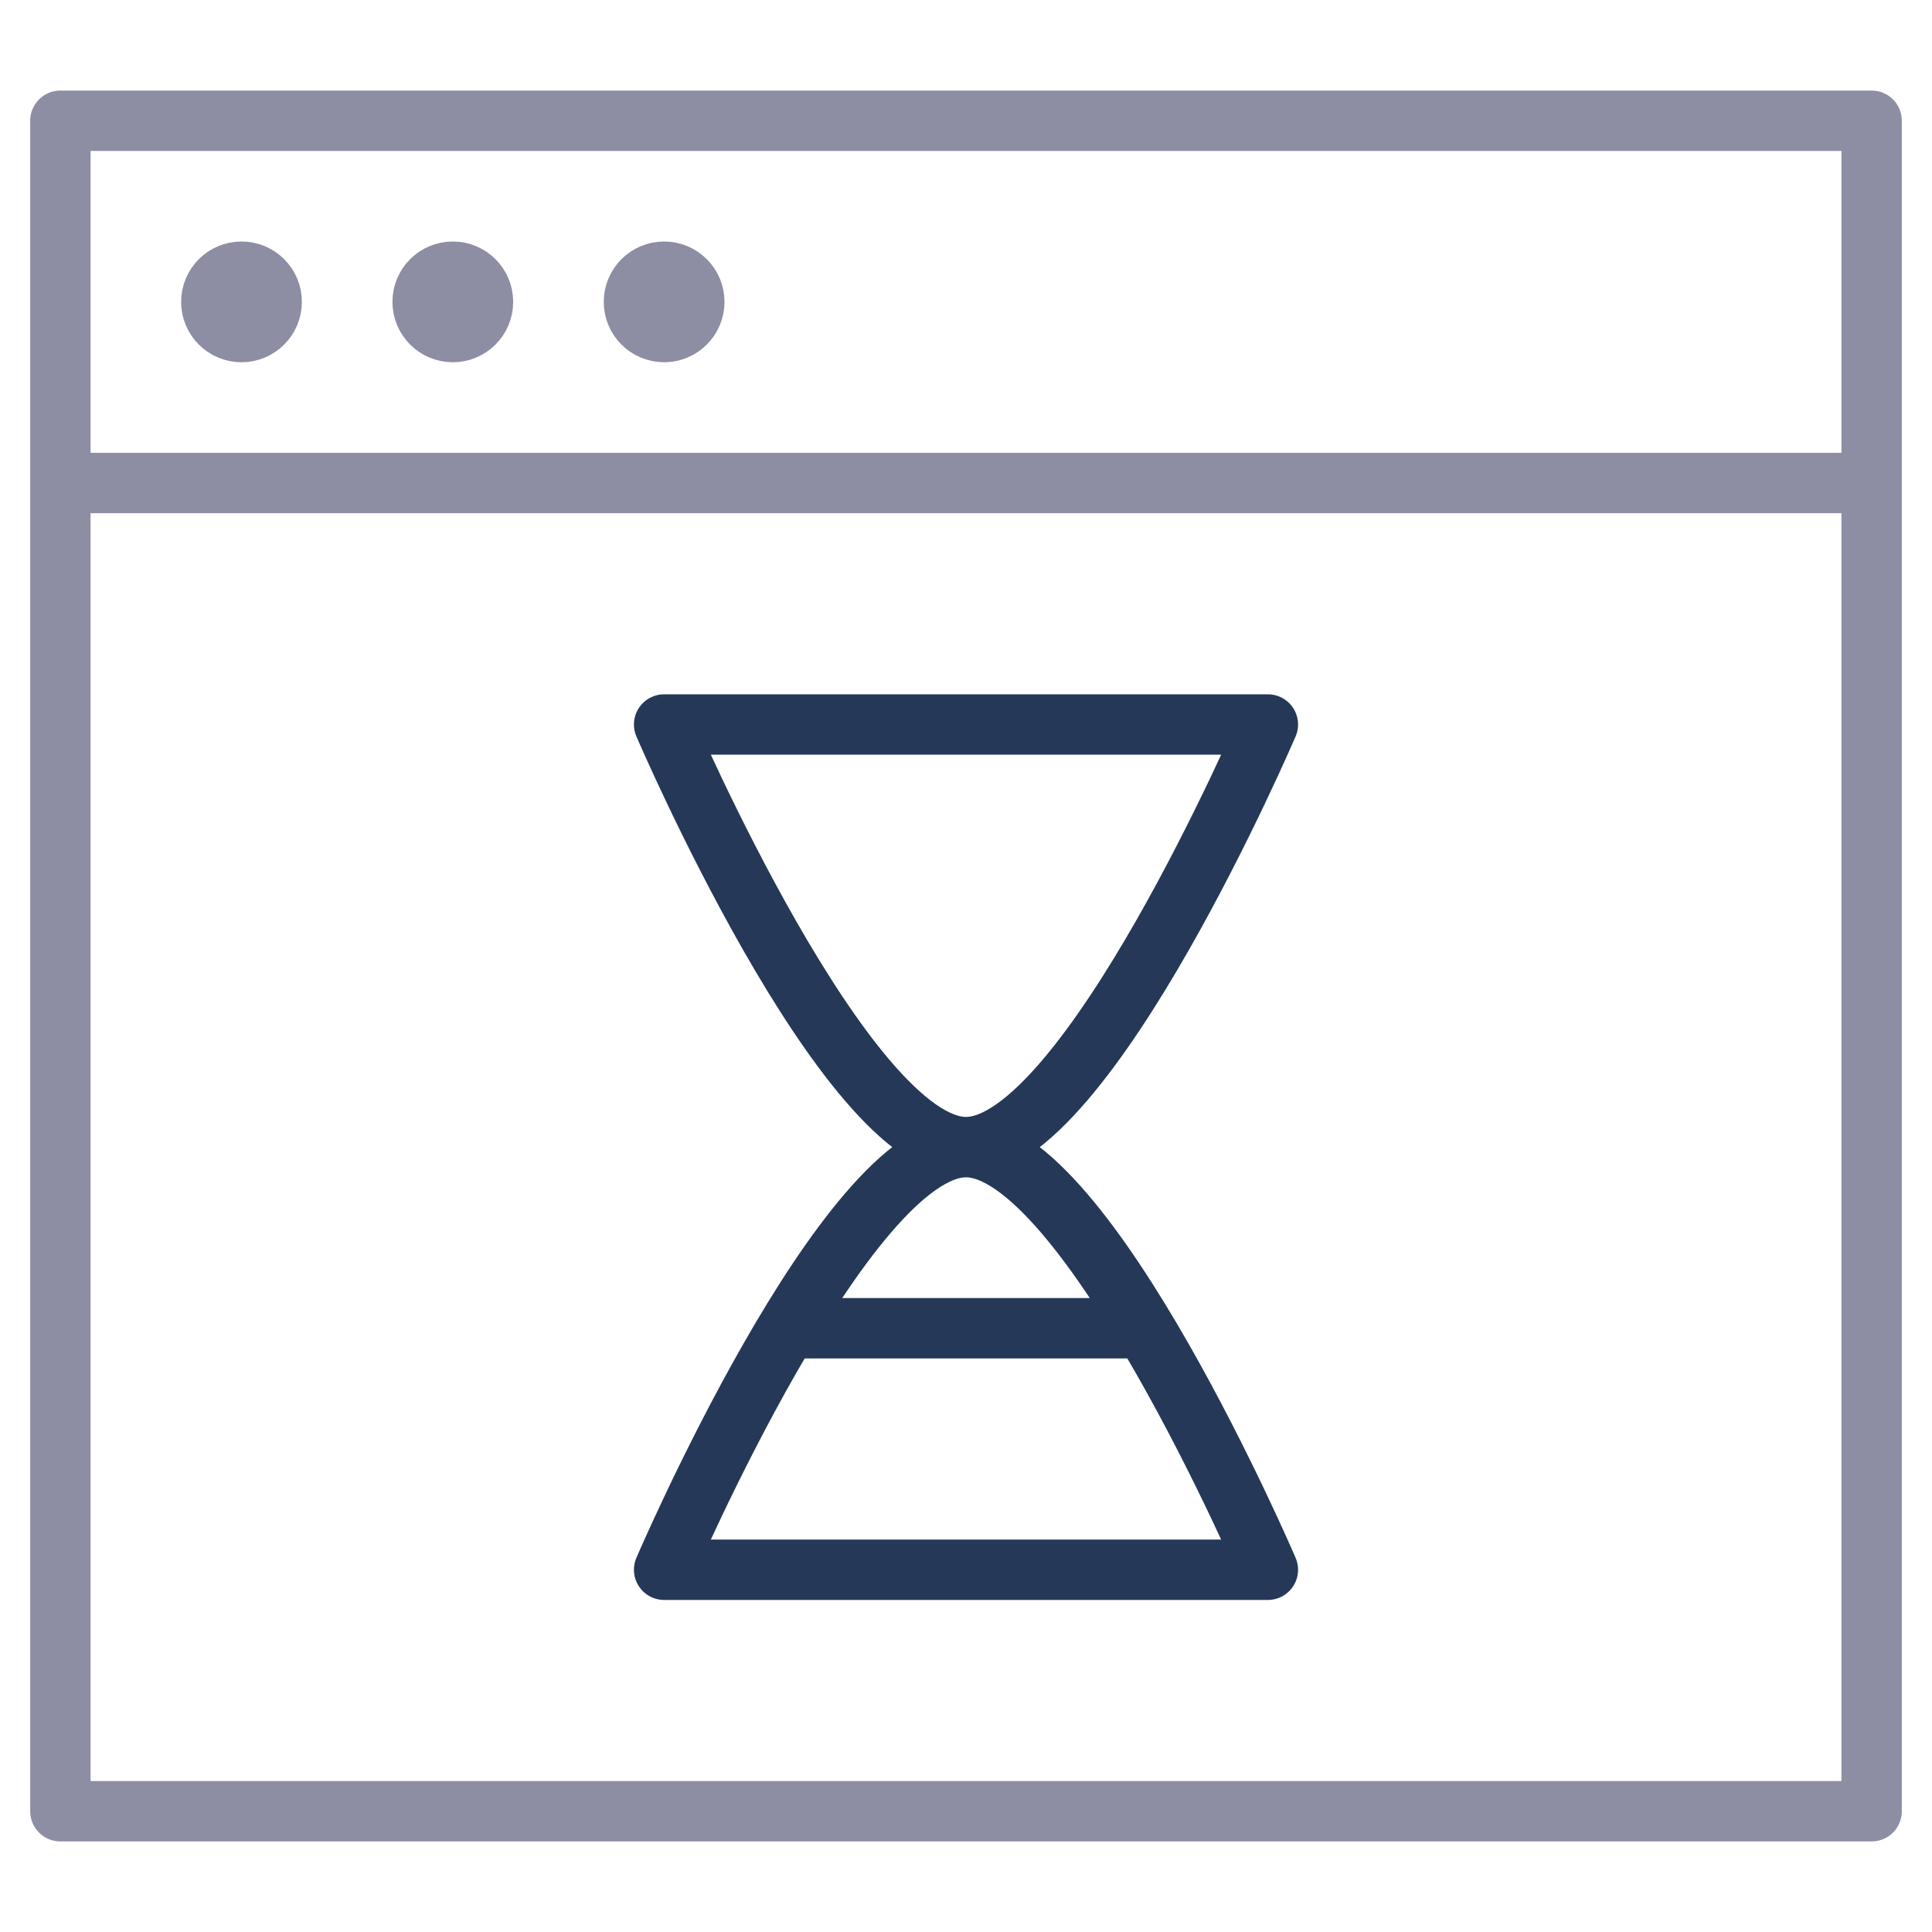 <?xml version="1.0" encoding="UTF-8"?> <svg xmlns="http://www.w3.org/2000/svg" xmlns:xlink="http://www.w3.org/1999/xlink" viewBox="0 0 64 64" aria-labelledby="title" aria-describedby="desc" role="img" width="64" height="64"><title>Loading</title><desc>A line styled icon from Orion Icon Library.</desc><path data-name="layer1" fill="none" stroke="#8d8ea3" stroke-linecap="round" stroke-linejoin="round" stroke-width="2" d="M2 4h60v12H2zm0 12v44h60V16"></path><path data-name="layer2" d="M22 24h20s-6 14-10 14-10-14-10-14zm0 28h20s-6-14-10-14-10 14-10 14zm4.1-8h11.8" fill="none" stroke="#253858" stroke-linecap="round" stroke-linejoin="round" stroke-width="2"></path><circle data-name="layer1" cx="8" cy="10" r="1" fill="none" stroke="#8d8ea3" stroke-linecap="round" stroke-linejoin="round" stroke-width="2"></circle><circle data-name="layer1" cx="15" cy="10" r="1" fill="none" stroke="#8d8ea3" stroke-linecap="round" stroke-linejoin="round" stroke-width="2"></circle><circle data-name="layer1" cx="22" cy="10" r="1" fill="none" stroke="#8d8ea3" stroke-linecap="round" stroke-linejoin="round" stroke-width="2"></circle></svg> 